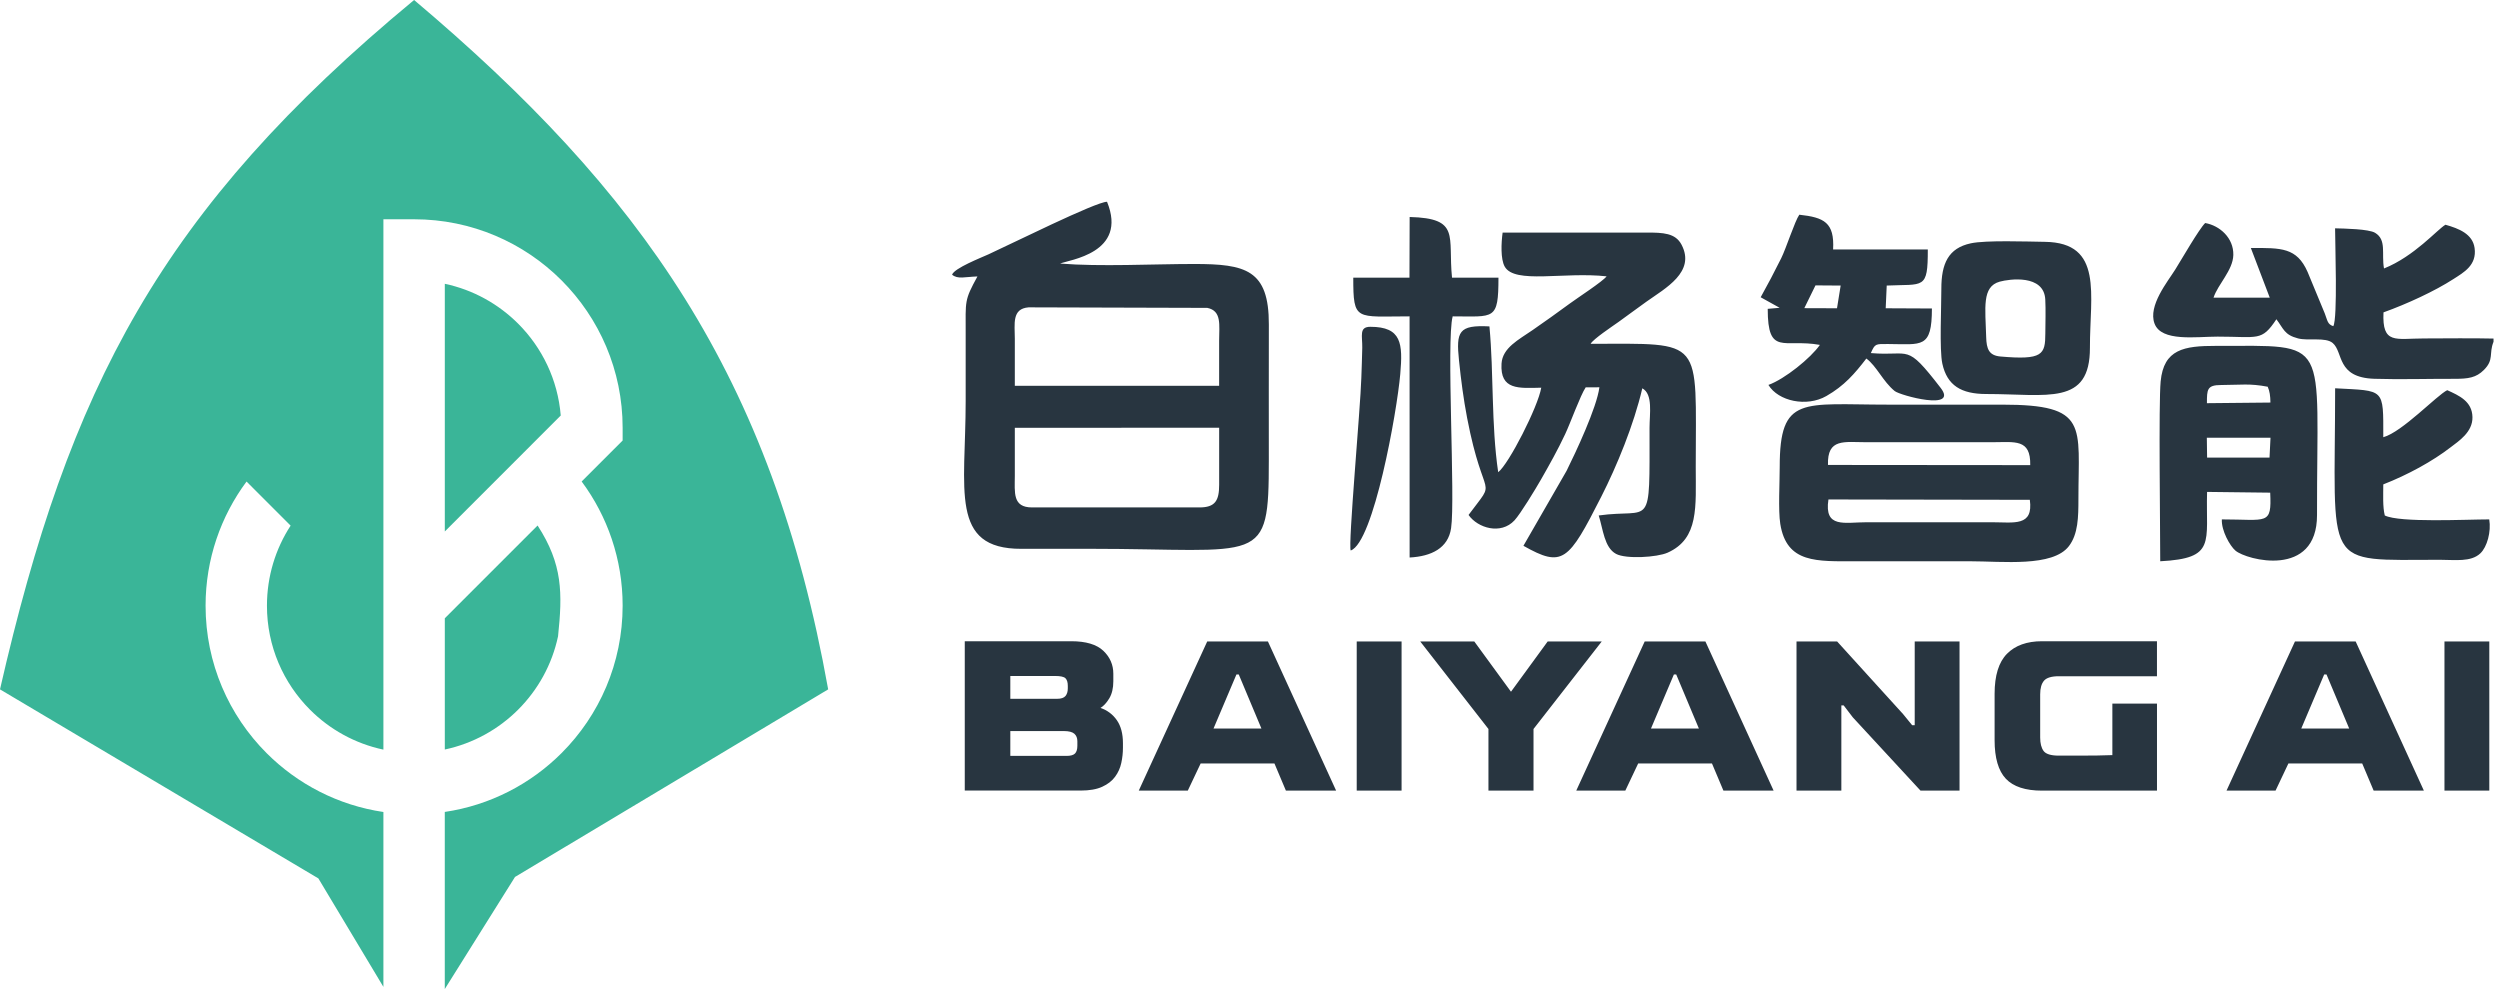 <svg width="182" height="72" viewBox="0 0 182 72" fill="none" xmlns="http://www.w3.org/2000/svg">
<g clip-path="url(#clip0_833_204)">
<path fill-rule="evenodd" clip-rule="evenodd" d="M98.333 40.076C99.999 39.492 101.699 29.989 101.939 27.233C102.133 25.008 102.041 23.791 99.759 23.791C98.924 23.791 99.186 24.452 99.173 25.309C99.162 26.042 99.127 26.779 99.105 27.512C99.042 29.679 98.128 39.745 98.333 40.076ZM173.503 35.264C175.287 34.566 177.08 33.588 178.411 32.559C178.981 32.12 180.019 31.463 179.995 30.364C179.971 29.216 179.024 28.797 178.158 28.405C177.401 28.776 174.886 31.45 173.503 31.83C173.503 28.221 173.633 28.468 169.997 28.267C169.997 41.584 168.954 40.753 177.641 40.753C178.723 40.753 179.882 40.932 180.567 40.286C181.066 39.817 181.365 38.704 181.217 37.812C179.539 37.812 174.698 38.067 173.612 37.526C173.452 36.883 173.503 36.019 173.503 35.264ZM141.402 26.476C141.753 28.071 142.783 28.682 144.594 28.684C149.057 28.684 152.158 29.565 152.147 25.311C152.138 21.452 153.146 17.667 148.874 17.606C147.589 17.588 144.574 17.477 143.477 17.713C141.836 18.064 141.326 19.189 141.33 21.035C141.335 22.266 141.182 25.47 141.402 26.476ZM145.578 20.505C146.278 20.311 148.798 19.957 148.896 21.801C148.937 22.573 148.903 23.487 148.9 24.275C148.898 25.815 148.704 26.223 145.63 25.953C144.79 25.878 144.618 25.401 144.594 24.539C144.535 22.414 144.267 20.869 145.578 20.505ZM105.755 23.031C108.789 23.031 109.086 23.359 109.088 20.215H105.707C105.401 17.178 106.339 15.891 102.622 15.797L102.609 20.215H98.518C98.518 23.422 98.695 23.031 102.617 23.031L102.62 40.587C104.208 40.502 105.423 39.908 105.639 38.455C105.96 36.317 105.281 24.809 105.755 23.031ZM137.353 20.789C140.058 20.664 140.351 21.118 140.344 18.16H133.45C133.557 16.198 132.798 15.828 130.989 15.631C130.664 16.096 130.023 18.097 129.669 18.806C129.161 19.822 128.683 20.736 128.177 21.64L129.558 22.407L128.69 22.484C128.69 25.959 129.861 24.633 132.488 25.108C131.823 26.066 129.925 27.6 128.74 28.023C129.46 29.21 131.526 29.653 132.959 28.832C134.264 28.086 135.021 27.205 135.87 26.101C136.627 26.659 137.078 27.774 137.933 28.468C138.333 28.793 142.596 29.941 141.28 28.239C138.701 24.899 139.125 25.959 136.197 25.704C136.504 25.015 136.526 25.038 137.458 25.045C139.919 25.058 140.641 25.396 140.643 22.458L137.279 22.442L137.353 20.789ZM132.167 20.776L134 20.789L133.734 22.442L131.354 22.434L132.167 20.776ZM157.265 40.86C161.353 40.648 160.572 39.505 160.675 35.811L165.271 35.866C165.383 38.272 165.071 37.812 161.75 37.812C161.709 38.63 162.335 39.736 162.738 40.083C163.539 40.775 168.688 42.123 168.679 37.493C168.655 24.432 169.768 25.189 161.316 25.18C159.003 25.178 157.516 25.418 157.295 27.772C157.143 29.375 157.265 38.444 157.265 40.86ZM160.664 29.352C160.666 28.365 160.659 28.029 161.702 28.029C163.159 28.023 163.755 27.901 165.09 28.154C165.232 28.481 165.282 28.815 165.287 29.306L160.664 29.352ZM160.657 31.865H165.293L165.221 33.313H160.677L160.657 31.865ZM181.529 24.879V24.648C179.858 24.607 178.149 24.639 176.474 24.639C174.395 24.639 173.411 25.1 173.518 22.741C175.222 22.13 177.264 21.188 178.61 20.315C179.343 19.84 180.327 19.318 180.15 18.053C180.006 17.032 179.009 16.637 178.029 16.36C177.432 16.707 175.774 18.655 173.555 19.545C173.361 18.461 173.762 17.464 172.907 16.949C172.442 16.668 170.662 16.639 169.994 16.622C169.994 17.737 170.189 23.191 169.864 23.745C169.436 23.61 169.445 23.341 169.244 22.82L167.992 19.796C167.204 18.016 166.083 18.044 163.862 18.055L165.239 21.672H161.144C161.464 20.691 162.557 19.683 162.586 18.566C162.616 17.32 161.597 16.423 160.537 16.236C160.105 16.652 158.809 18.897 158.356 19.626C157.819 20.488 156.362 22.253 156.85 23.557C157.352 24.899 159.872 24.506 161.445 24.506C164.403 24.506 164.641 24.875 165.721 23.241C166.246 23.928 166.286 24.375 167.3 24.637C168.053 24.831 169.292 24.528 169.818 24.969C170.614 25.641 170.069 27.486 172.852 27.576C174.761 27.637 176.766 27.571 178.686 27.578C179.69 27.58 180.261 27.499 180.826 26.934C181.585 26.175 181.173 25.767 181.529 24.879ZM129.604 38.139C130.066 41.032 132.27 40.86 135.134 40.86C137.898 40.86 140.663 40.86 143.429 40.86C145.781 40.86 149.437 41.3 150.617 39.758C151.287 38.883 151.309 37.648 151.309 36.326C151.305 30.959 152.092 29.458 145.761 29.458C142.997 29.458 140.233 29.458 137.467 29.458C131.212 29.458 129.563 28.754 129.563 33.994C129.565 35.091 129.447 37.151 129.604 38.139ZM133.077 33.848C133.016 31.884 134.253 32.192 135.913 32.194H144.984C146.69 32.192 147.838 31.919 147.801 33.861L133.077 33.848ZM147.772 36.387C148.039 38.351 146.627 38.021 144.984 38.019H135.913C134.284 38.019 132.785 38.488 133.11 36.361L147.772 36.387ZM123.45 33.992C123.45 24.506 124.132 25.028 115.797 25.028C115.997 24.676 117.356 23.775 117.836 23.433C118.497 22.962 119.126 22.484 119.863 21.96C121.231 20.987 123.461 19.8 122.416 17.813C121.97 16.966 121.087 16.927 119.843 16.932H109.391C109.289 17.675 109.234 18.858 109.544 19.41C110.268 20.695 113.855 19.774 116.961 20.117C116.695 20.481 114.817 21.703 114.291 22.091C113.349 22.785 112.494 23.391 111.569 24.033C110.565 24.729 109.378 25.318 109.311 26.474C109.199 28.407 110.565 28.261 112.203 28.224C111.97 29.616 109.834 33.793 109.068 34.376C108.554 30.887 108.754 27.238 108.431 23.762C106.182 23.644 105.999 24.137 106.215 26.238C106.363 27.68 106.54 29.033 106.808 30.436C108.03 36.797 109.051 34.605 106.911 37.489C107.576 38.44 109.26 38.955 110.255 37.882C110.689 37.413 111.793 35.593 112.192 34.895C112.79 33.846 113.401 32.764 113.946 31.601C114.335 30.772 115.046 28.791 115.439 28.198L116.436 28.195C116.248 29.674 114.706 32.951 114.045 34.28L110.905 39.734C113.772 41.35 114.18 40.87 116.569 36.165C117.708 33.924 118.938 30.94 119.56 28.269C120.352 28.699 120.086 30.124 120.086 31.14C120.086 38.763 120.288 36.981 116.386 37.526C116.706 38.527 116.789 39.865 117.651 40.325C118.371 40.711 120.64 40.578 121.41 40.231C123.694 39.204 123.45 36.898 123.45 33.992ZM77.18 19.187C77.795 18.915 82.128 18.446 80.592 14.689C79.798 14.68 73.556 17.789 71.963 18.515C71.422 18.762 69.478 19.519 69.311 19.997C69.729 20.346 70.24 20.154 71.158 20.125C70.192 21.888 70.301 21.88 70.301 24.273C70.301 25.913 70.301 27.556 70.301 29.197C70.301 35.656 69.103 39.972 74.357 39.954C75.997 39.948 77.64 39.952 79.283 39.952C91.927 39.952 92.37 41.272 92.37 33.473C92.37 30.189 92.364 26.906 92.372 23.623C92.383 19.626 90.677 19.218 86.929 19.218C83.914 19.22 80.094 19.425 77.18 19.187ZM73.879 28.084C73.879 26.943 73.881 25.802 73.879 24.661C73.877 23.575 73.65 22.471 74.882 22.375L87.894 22.414C88.954 22.632 88.755 23.653 88.753 24.792C88.751 25.889 88.753 26.989 88.753 28.086C83.696 28.084 78.637 28.084 73.879 28.084ZM75.135 36.941C73.707 36.941 73.874 35.872 73.879 34.642C73.881 33.488 73.879 32.334 73.879 31.143L88.755 31.14V35.288C88.755 36.45 88.465 36.941 87.318 36.941H75.135Z" fill="#283540"/>
<path fill-rule="evenodd" clip-rule="evenodd" d="M37.722 23.564C39.465 25.307 40.609 27.645 40.822 30.25C38.008 33.065 35.194 35.879 32.382 38.691C32.382 36.173 32.382 33.656 32.382 31.138C32.382 30.394 32.382 29.648 32.382 28.904C32.382 26.155 32.382 23.409 32.382 20.66C34.443 21.096 36.285 22.128 37.722 23.564ZM32.382 45.011V47.047V50.182V54.565C34.443 54.126 36.287 53.096 37.722 51.661C39.158 50.225 40.19 48.382 40.626 46.32C40.953 43.192 40.973 41.084 39.136 38.257C37.938 39.455 36.741 40.652 35.541 41.852C34.487 42.906 33.433 43.96 32.382 45.011ZM30.146 0C46.632 13.919 56.201 27.34 60.291 50.186L37.493 63.841L32.38 72.002V59.272V59.109C35.678 58.622 38.63 57.075 40.881 54.826C43.628 52.08 45.328 48.284 45.328 44.09C45.328 40.705 44.219 37.576 42.345 35.052C43.122 34.275 43.899 33.499 44.673 32.724C44.891 32.506 45.109 32.288 45.328 32.07C45.328 31.762 45.328 31.452 45.328 31.145C45.328 26.952 43.628 23.158 40.881 20.409C38.135 17.662 34.339 15.963 30.146 15.963C29.402 15.963 28.656 15.963 27.912 15.963C27.912 16.707 27.912 17.453 27.912 18.197C27.912 21.367 27.912 24.539 27.912 27.709C27.912 28.165 27.912 28.619 27.912 29.074C27.912 30.588 27.912 32.1 27.912 33.614C27.912 36.363 27.912 39.11 27.912 41.859C27.912 41.959 27.912 42.062 27.912 42.162C27.912 42.806 27.912 43.449 27.912 44.093C27.912 44.4 27.912 44.71 27.912 45.018V49.488V50.19V54.573C25.85 54.135 24.006 53.105 22.571 51.669C20.632 49.73 19.434 47.053 19.434 44.095C19.434 41.946 20.067 39.943 21.157 38.266C20.088 37.197 19.017 36.125 17.948 35.056C16.074 37.583 14.966 40.709 14.966 44.095C14.966 48.288 16.665 52.084 19.412 54.831C21.661 57.08 24.615 58.627 27.912 59.113V59.277V71.845L23.177 63.948L0 50.186C5.018 28.267 11.652 15.308 30.146 0Z" fill="#3AB598"/>
<path d="M162.09 57.558L167.073 46.7H171.493L176.458 57.558H172.802L171.969 55.581H166.595L165.659 57.558H162.09ZM167.533 53.035H171.02L169.37 49.102H169.2L167.533 53.035ZM148.658 57.558C147.445 57.558 146.566 57.267 146.023 56.689C145.479 56.111 145.207 55.175 145.207 53.882V50.505C145.207 49.176 145.508 48.205 146.108 47.596C146.708 46.988 147.558 46.682 148.658 46.682H150.674H154.339H154.376H157.027V49.23C154.911 49.23 152.797 49.23 150.676 49.23H149.886C149.354 49.23 148.994 49.337 148.806 49.553C148.619 49.769 148.525 50.099 148.525 50.542V53.698C148.525 54.117 148.608 54.44 148.771 54.667C148.935 54.894 149.308 55.01 149.886 55.01H151.263C151.784 55.01 152.256 55.007 152.674 55.001C153.093 54.994 153.462 54.986 153.78 54.972V54.279V53.583V53.57V51.224H157.029V51.698V54.798V56.781V57.307V57.558H154.123H154.071H148.658ZM130.786 57.558V51.462V48.177V46.7H133.744L138.54 51.981L139.203 52.793H139.391V46.7H142.654V57.558H139.814L134.883 52.221L134.22 51.353H134.05V57.558H130.786ZM114.751 57.558L119.734 46.7H124.154L129.119 57.558H125.465L124.632 55.581H119.259L118.323 57.558H114.751ZM120.192 53.035H123.678L122.029 49.102H121.859L120.192 53.035ZM108.359 57.558V53.07L103.394 46.7H107.329L110 50.358L112.67 46.7H116.606L111.64 53.07V57.558H110H108.359ZM98.769 57.558V46.7H102.035V57.558H98.769ZM82.902 57.558L87.885 46.7H92.305L97.27 57.558H93.614L92.78 55.581H87.407L86.471 57.558H82.902ZM88.345 53.035H91.831L90.182 49.102H90.012L88.345 53.035ZM70.235 57.558V46.682H77.989C79.053 46.682 79.83 46.914 80.319 47.374C80.805 47.836 81.05 48.393 81.05 49.045V49.599C81.05 50.103 80.949 50.52 80.753 50.845C80.554 51.172 80.343 51.401 80.116 51.536C80.615 51.709 81.013 52.008 81.307 52.431C81.602 52.856 81.75 53.413 81.75 54.102V54.434C81.75 54.802 81.711 55.173 81.63 55.542C81.551 55.911 81.401 56.246 81.178 56.548C80.958 56.849 80.646 57.093 80.242 57.276C79.841 57.462 79.315 57.553 78.669 57.553H70.235V57.558ZM73.551 50.873H76.953C77.247 50.873 77.452 50.806 77.566 50.67C77.679 50.535 77.736 50.35 77.736 50.116V49.931C77.736 49.673 77.679 49.488 77.566 49.377C77.452 49.265 77.197 49.211 76.8 49.211H73.551V50.873ZM73.551 55.029H77.648C77.943 55.029 78.148 54.97 78.261 54.855C78.375 54.737 78.432 54.549 78.432 54.292V53.96C78.432 53.727 78.358 53.546 78.211 53.415C78.063 53.286 77.81 53.221 77.446 53.221H73.551V55.029ZM177.957 57.558V46.7H181.221V57.558H177.957Z" fill="#283540"/>
</g>
<defs>
<clipPath id="clip0_833_204">
<rect width="181.528" height="72" fill="white"/>
</clipPath>
</defs>
</svg>
